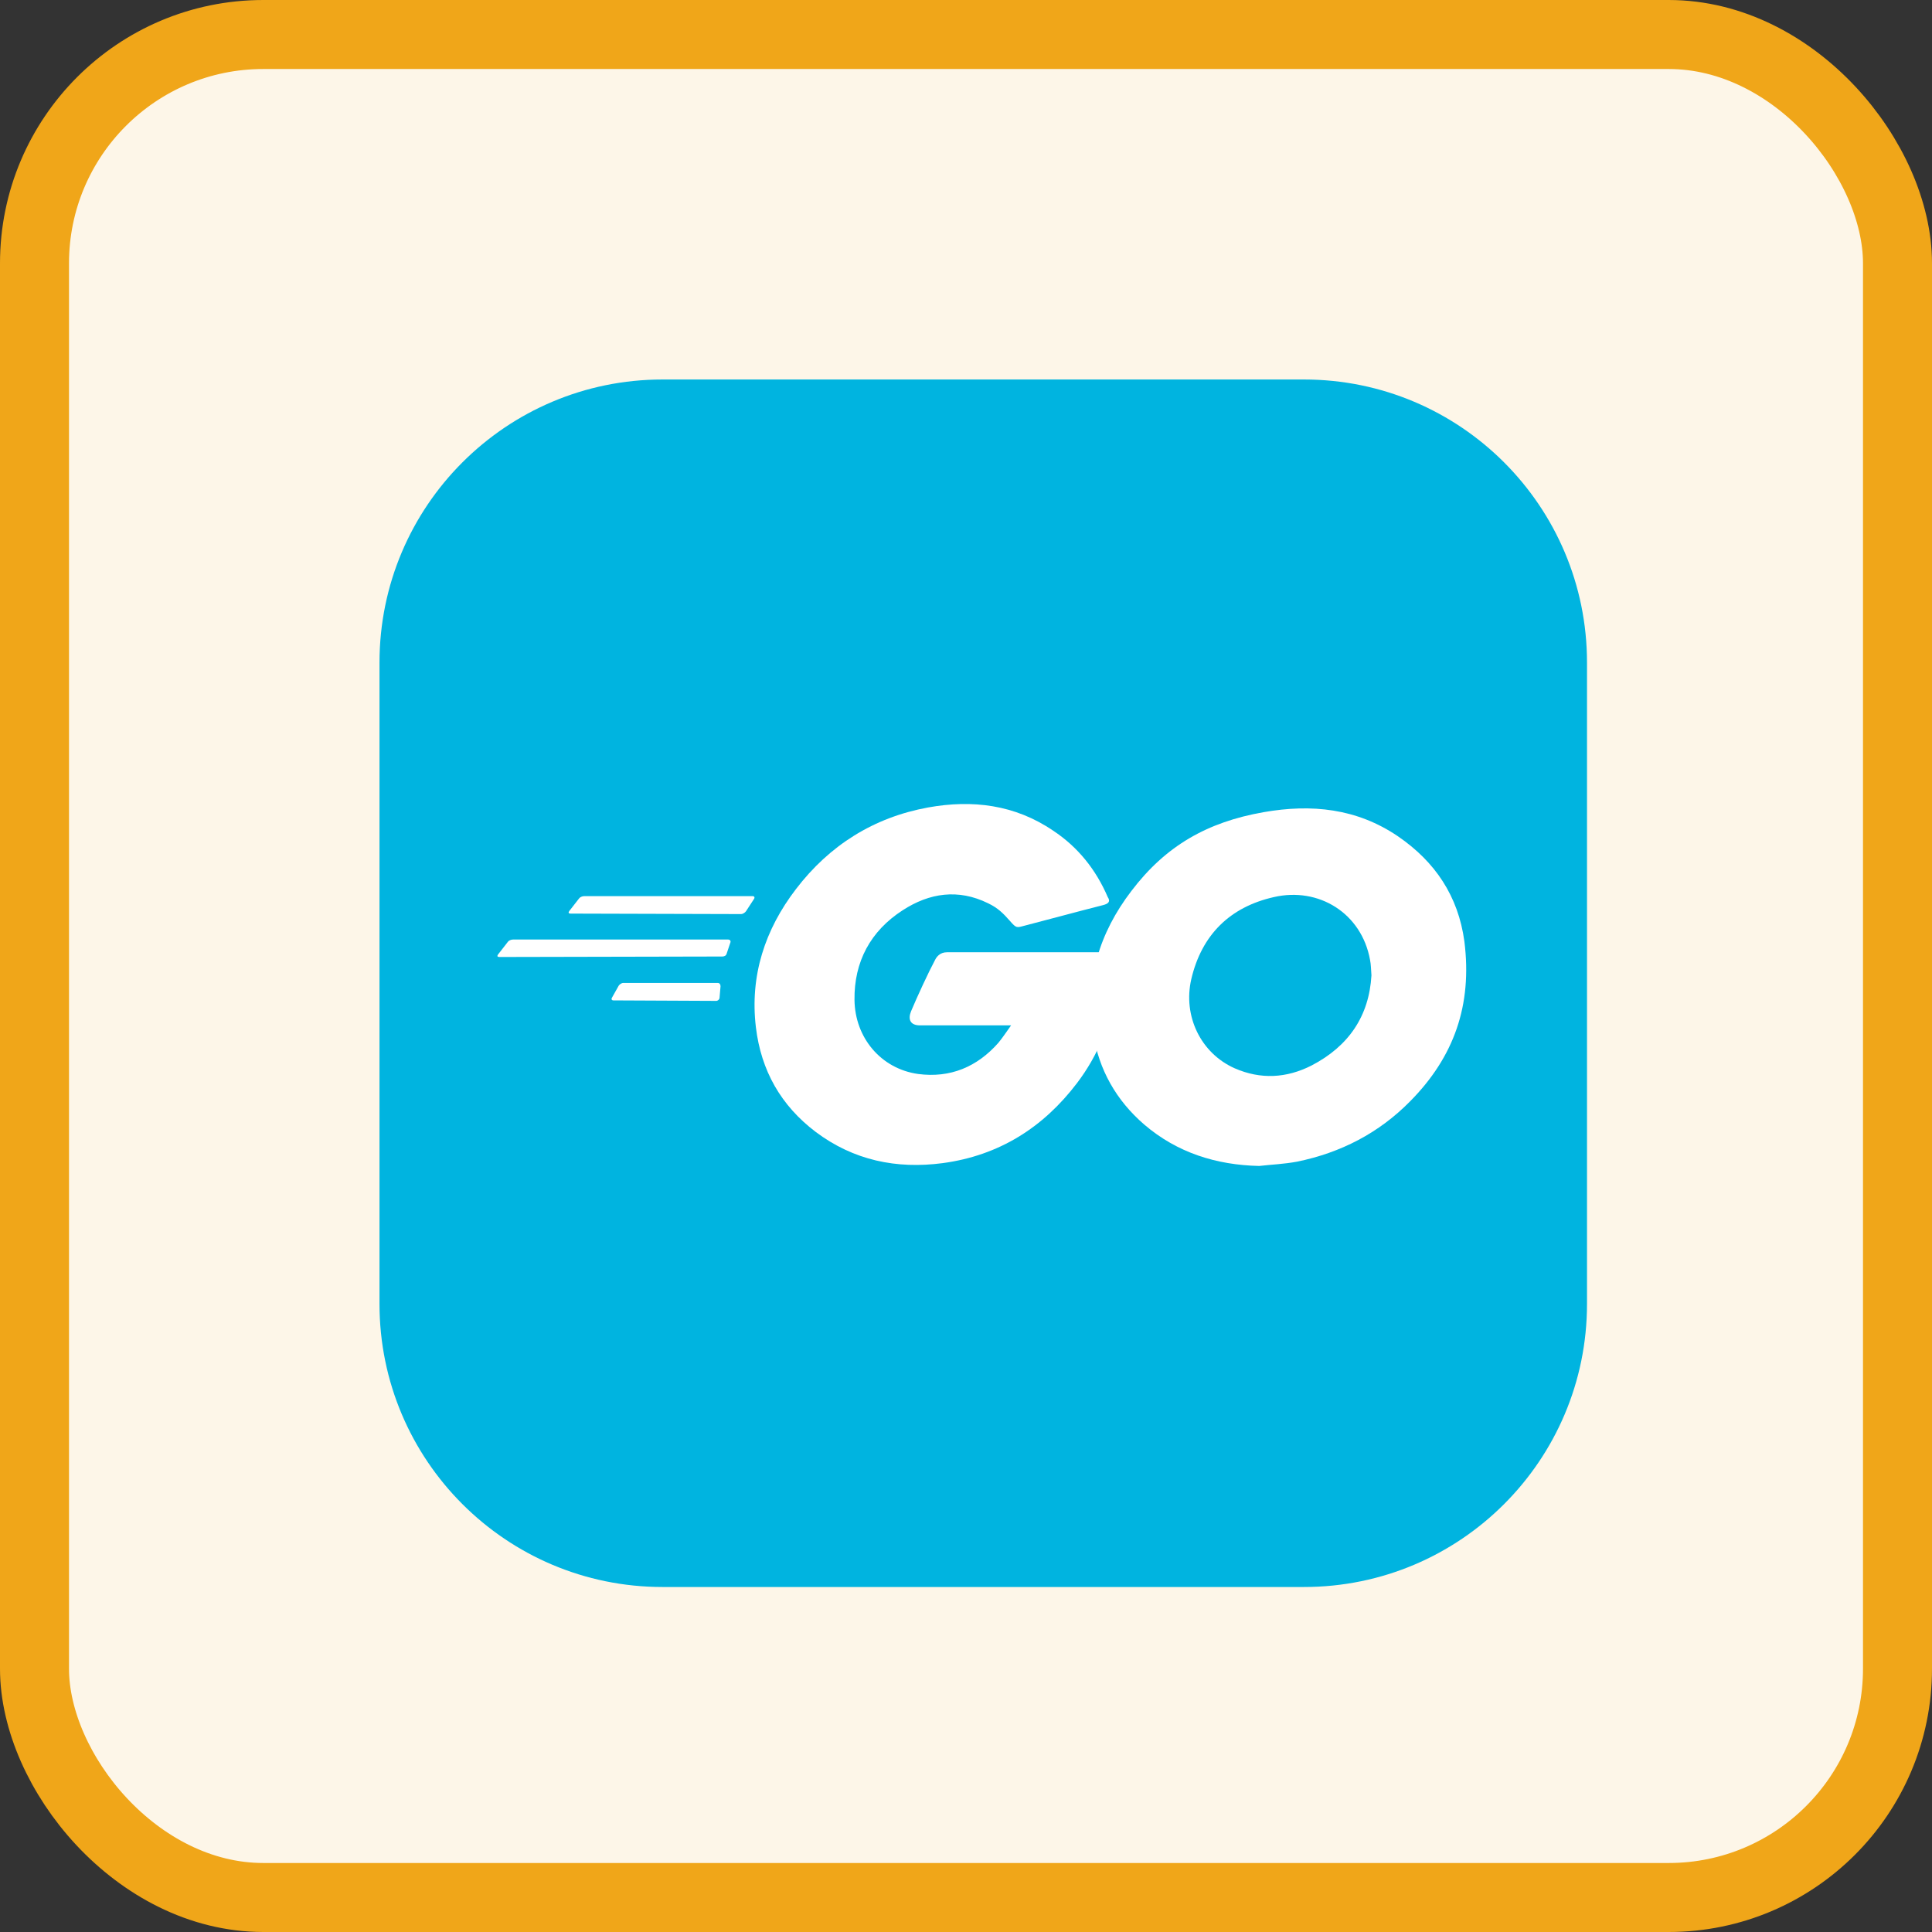 <svg width="56" height="56" viewBox="0 0 56 56" fill="none" xmlns="http://www.w3.org/2000/svg">
<rect x="0" y="0" width="56" height="56" fill="#333333" stroke="none"/>
<rect x="1" y="1" width="54" height="54" rx="6.632" fill="#FDF6E8"/>
<rect x="1" y="1" width="54" height="54" rx="6.632" stroke="#F0A619" stroke-width="2"/>
<g clip-path="url(#clip0_1036_5889)">
<path d="M37.797 11H19.203C14.673 11 11 14.673 11 19.203V37.797C11 42.327 14.673 46 19.203 46H37.797C42.327 46 46 42.327 46 37.797V19.203C46 14.673 42.327 11 37.797 11Z" fill="#00B4E0"/>
<path d="M16.537 26.481C16.482 26.481 16.469 26.454 16.496 26.413L16.783 26.044C16.811 26.003 16.879 25.975 16.934 25.975H21.814C21.869 25.975 21.883 26.016 21.855 26.057L21.623 26.413C21.596 26.454 21.527 26.495 21.486 26.495L16.537 26.481ZM14.473 27.739C14.418 27.739 14.404 27.712 14.432 27.671L14.719 27.302C14.746 27.261 14.815 27.233 14.869 27.233H21.104C21.158 27.233 21.186 27.274 21.172 27.315L21.062 27.643C21.049 27.698 20.994 27.725 20.939 27.725L14.473 27.739ZM17.781 28.997C17.727 28.997 17.713 28.956 17.74 28.915L17.932 28.573C17.959 28.532 18.014 28.491 18.068 28.491H20.803C20.857 28.491 20.885 28.532 20.885 28.587L20.857 28.915C20.857 28.97 20.803 29.011 20.762 29.011L17.781 28.997ZM31.973 26.235C31.111 26.454 30.523 26.618 29.676 26.837C29.471 26.891 29.457 26.905 29.279 26.7C29.074 26.468 28.924 26.317 28.637 26.18C27.775 25.757 26.941 25.88 26.162 26.386C25.232 26.987 24.754 27.876 24.768 28.983C24.781 30.077 25.533 30.979 26.613 31.13C27.543 31.253 28.322 30.925 28.938 30.227C29.061 30.077 29.17 29.913 29.307 29.721H26.668C26.381 29.721 26.312 29.544 26.408 29.311C26.586 28.887 26.914 28.177 27.105 27.821C27.146 27.739 27.242 27.602 27.447 27.602H32.424C32.397 27.971 32.397 28.341 32.342 28.71C32.191 29.694 31.822 30.596 31.221 31.39C30.236 32.688 28.951 33.495 27.324 33.714C25.984 33.891 24.74 33.632 23.646 32.811C22.635 32.046 22.061 31.034 21.91 29.776C21.732 28.286 22.17 26.946 23.072 25.77C24.043 24.499 25.328 23.692 26.9 23.405C28.186 23.173 29.416 23.323 30.523 24.075C31.248 24.553 31.768 25.21 32.109 26.003C32.191 26.126 32.137 26.194 31.973 26.235Z" fill="white"/>
<path d="M36.498 33.796C35.254 33.768 34.12 33.413 33.163 32.593C32.356 31.895 31.85 31.006 31.686 29.954C31.44 28.409 31.864 27.042 32.794 25.825C33.791 24.512 34.995 23.829 36.622 23.542C38.016 23.296 39.329 23.432 40.518 24.239C41.598 24.977 42.268 25.975 42.446 27.288C42.678 29.134 42.145 30.637 40.873 31.922C39.971 32.839 38.864 33.413 37.592 33.672C37.223 33.741 36.854 33.755 36.498 33.796ZM39.752 28.272C39.739 28.094 39.739 27.958 39.711 27.821C39.465 26.467 38.221 25.702 36.922 26.003C35.651 26.29 34.831 27.096 34.53 28.381C34.284 29.448 34.803 30.528 35.788 30.965C36.54 31.294 37.291 31.253 38.016 30.884C39.096 30.323 39.684 29.448 39.752 28.272Z" fill="white"/>
</g>
<defs>
<clipPath id="clip0_1036_5889">
<rect width="35" height="35" fill="white" transform="translate(11 11)"/>
</clipPath>
</defs>
</svg>
